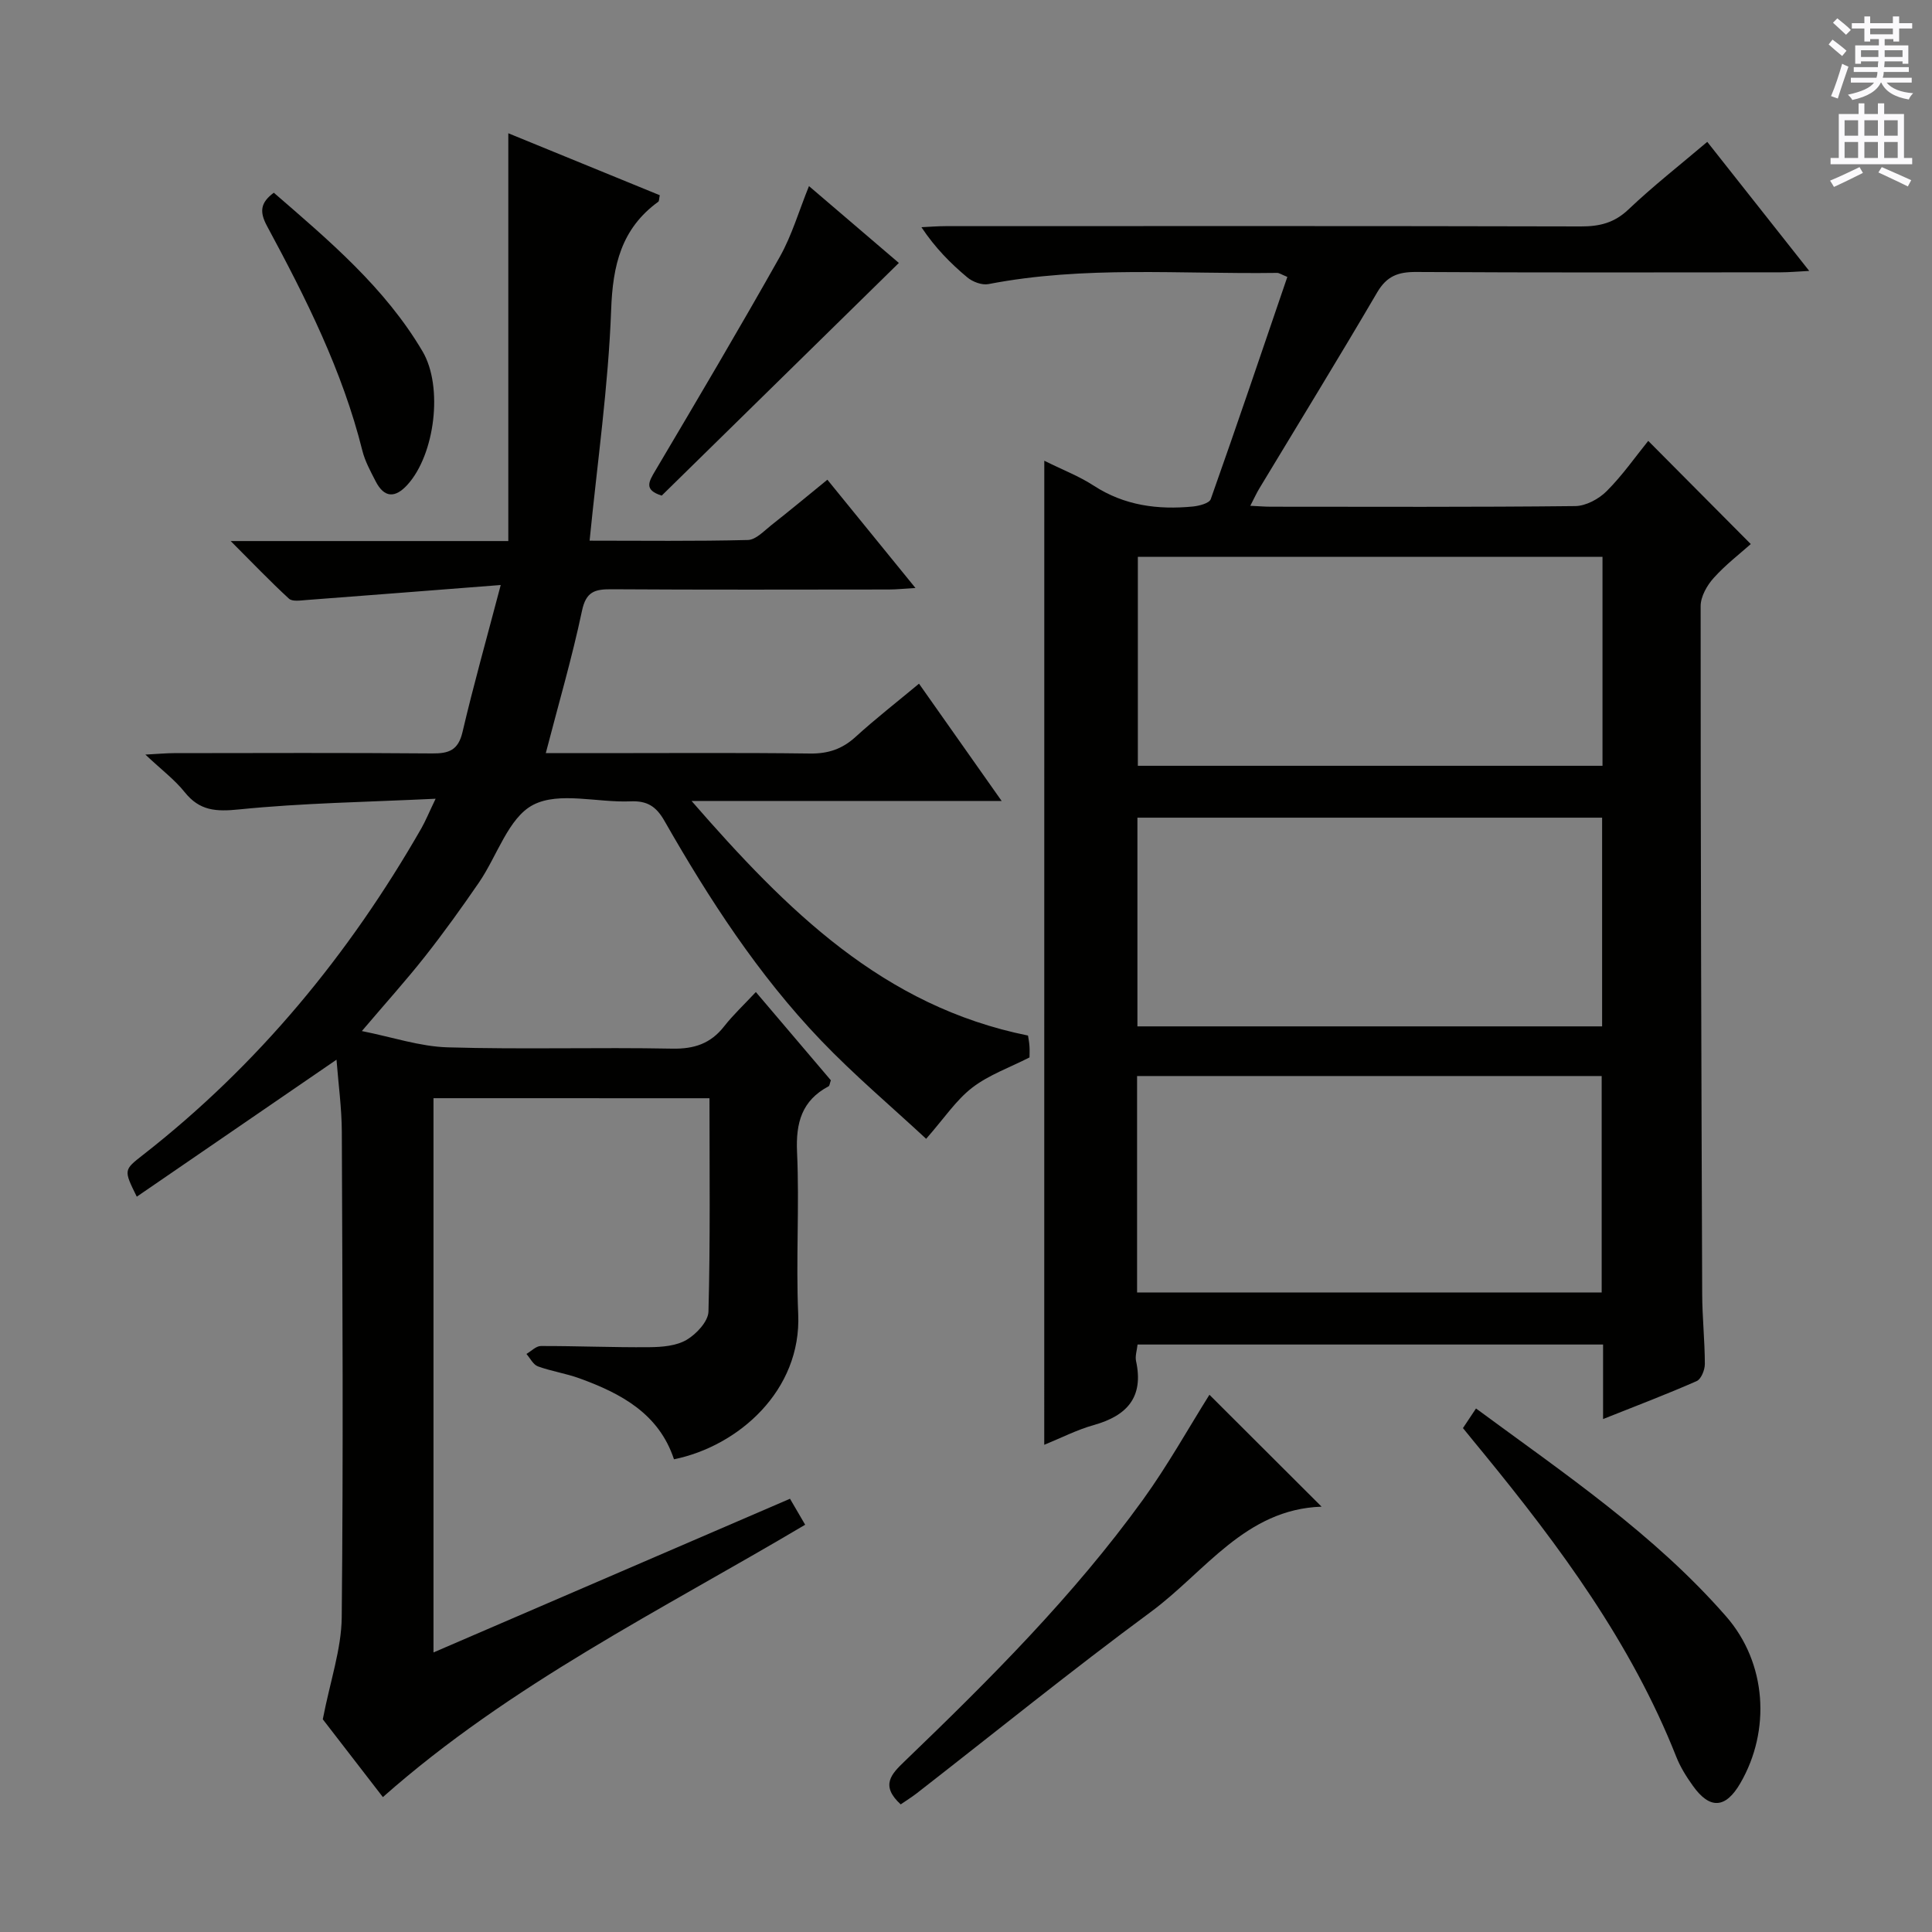 <svg enable-background="new 0 0 400 400" viewBox="0 0 400 400" xmlns="http://www.w3.org/2000/svg"><rect x="0" y="0" width="400" height="400" fill="#808080" stroke="none"/><g fill="#010100"><path d="m89.75 227.37v114.75c24.72-10.65 49.04-21.14 73.81-31.82 1.1 1.89 1.98 3.39 3.14 5.38-29.87 17.72-61.03 33.02-87.43 56.39-4.48-5.8-9.01-11.68-12.44-16.11 1.54-7.95 3.85-14.52 3.92-21.1.34-33.49.15-66.99.02-100.49-.02-4.96-.71-9.92-1.1-14.97-13.82 9.48-27.52 18.87-41.35 28.36-2.75-5.56-2.71-5.52 1.3-8.66 23.81-18.6 42.63-41.46 57.61-67.59.88-1.54 1.55-3.21 2.96-6.14-14.27.69-27.53.88-40.67 2.21-4.82.49-8.19.3-11.29-3.58-2.05-2.57-4.77-4.6-8.13-7.77 2.82-.15 4.36-.3 5.9-.3 17.83-.02 35.66-.09 53.49.06 3.47.03 5.39-.67 6.27-4.44 2.26-9.66 4.96-19.21 7.91-30.43-14.2 1.1-27.23 2.13-40.26 3.11-1.2.09-2.88.36-3.58-.28-3.87-3.55-7.5-7.36-12.07-11.93h57.48c0-28.17 0-55.87 0-84.43 11.3 4.62 21.36 8.74 31.36 12.83-.16.76-.12 1.21-.31 1.35-7.67 5.57-9.43 13.17-9.76 22.41-.58 15.74-2.84 31.41-4.46 47.76 10.92 0 21.85.14 32.77-.14 1.67-.04 3.37-1.91 4.9-3.11 3.78-2.97 7.47-6.04 11.56-9.37 6.02 7.41 11.85 14.56 18.24 22.42-2.41.14-3.96.31-5.51.31-19.17.02-38.33.07-57.49-.05-3.42-.02-5.22.51-6.05 4.48-2.05 9.71-4.85 19.25-7.49 29.45h11.19c14.5 0 29-.11 43.5.08 3.75.05 6.66-.91 9.43-3.43 4.16-3.79 8.61-7.25 13.15-11.03 5.71 8.1 11.14 15.82 17.11 24.28-21.42 0-42.08 0-64.2 0 19.76 22.69 39.66 42.52 69.66 48.57.09.6.25 1.39.3 2.18.06.83.01 1.66.01 2.35-4.09 2.09-8.4 3.6-11.85 6.25-3.33 2.56-5.77 6.29-9.55 10.6-7.19-6.68-14.89-13.18-21.82-20.42-12.95-13.55-23.11-29.2-32.37-45.42-1.69-2.96-3.54-4.18-7.01-4.03-6.82.3-14.79-2.07-20.17.73-5.12 2.66-7.45 10.58-11.2 16.05-3.58 5.21-7.27 10.36-11.18 15.32-3.9 4.95-8.13 9.63-13.08 15.46 6.3 1.25 12 3.2 17.75 3.37 15.49.46 31-.03 46.49.27 4.58.09 7.97-1.04 10.77-4.62 1.84-2.35 4.05-4.41 6.56-7.1 5.45 6.41 10.55 12.41 15.53 18.27-.24.68-.26 1.13-.46 1.24-5.55 2.95-6.82 7.55-6.54 13.65.51 11.14-.25 22.34.24 33.49.7 15.88-12.41 27.38-25.72 30.09-3.12-9.44-10.94-13.63-19.57-16.76-2.8-1.02-5.81-1.46-8.61-2.48-.97-.36-1.59-1.68-2.37-2.57.99-.57 1.99-1.64 2.98-1.64 7.49-.02 14.99.31 22.48.24 2.6-.02 5.55-.26 7.69-1.51 2.03-1.19 4.48-3.81 4.54-5.86.39-14.61.21-29.24.21-44.17-19.32-.01-38.06-.01-57.14-.01z"/><path d="m216.21 95.39c3.81 1.89 7.24 3.21 10.25 5.17 6.34 4.12 13.25 5.01 20.51 4.31 1.31-.13 3.39-.67 3.7-1.52 5.41-15.27 10.6-30.61 15.86-46.02-1.26-.51-1.69-.83-2.11-.83-19.94.29-39.96-1.52-59.78 2.32-1.34.26-3.28-.47-4.38-1.4-3.44-2.88-6.62-6.07-9.49-10.38 1.68-.08 3.36-.22 5.04-.22 43.83-.01 87.66-.05 131.49.06 3.87.01 6.93-.73 9.86-3.52 5.05-4.8 10.56-9.11 16.31-13.99 6.94 8.79 13.7 17.33 21.11 26.72-2.5.13-4.2.29-5.9.29-25.17.02-50.33.08-75.5-.07-3.7-.02-6.06.84-8.04 4.21-7.98 13.63-16.26 27.09-24.42 40.63-.58.96-1.04 1.99-1.86 3.57 1.79.08 3.03.19 4.27.19 21 .01 42 .1 62.99-.13 2.22-.02 4.91-1.47 6.53-3.1 3.26-3.26 5.94-7.11 8.6-10.4 7 7.04 13.9 13.98 21.23 21.36-2.18 1.95-5.19 4.25-7.68 7.02-1.39 1.54-2.7 3.86-2.7 5.83-.01 47.49.14 94.99.32 142.48.02 4.81.54 9.62.55 14.44 0 1.21-.76 3.12-1.69 3.53-6.18 2.72-12.5 5.12-19.38 7.86 0-5.55 0-10.33 0-15.43-32.3 0-64.19 0-96.38 0-.13 1.22-.54 2.4-.31 3.44 1.62 7.46-1.86 11.3-8.75 13.23-3.46.97-6.72 2.65-10.26 4.09.01-67.93.01-135.43.01-203.74zm19.21 172.2h96.19c0-15.16 0-29.91 0-44.81-32.22 0-64.12 0-96.19 0zm96.36-152.31c-32.32 0-64.2 0-96.2 0v43.27h96.2c0-14.51 0-28.63 0-43.27zm-.08 54.01c-32.23 0-64.13 0-96.21 0v43.21h96.21c0-14.44 0-28.56 0-43.21z"/><path d="m186.48 373.58c-4.28-3.93-1.92-6.3.82-8.93 17.64-16.97 34.97-34.26 49.35-54.17 5.12-7.09 9.4-14.79 13.75-21.71 7.44 7.42 15.18 15.14 23.22 23.17-15.8.52-24.13 13.51-35.33 21.77-16.46 12.14-32.36 25.03-48.51 37.59-1.04.8-2.16 1.49-3.3 2.28z"/><path d="m302.89 295.67c.86-1.29 1.66-2.49 2.7-4.06 18.23 13.44 36.91 26.01 51.8 43.07 8.39 9.61 9.27 23.58 2.93 34.51-3.04 5.25-6.31 5.48-9.82.55-1.35-1.88-2.62-3.91-3.46-6.05-9.3-23.52-24.11-43.52-39.94-62.87-1.37-1.65-2.73-3.33-4.21-5.15z"/><path d="m167.49 38.53c6.44 5.5 12.72 10.87 18.61 15.91-16.52 16.21-32.83 32.21-49.1 48.17-3.76-1.18-2.67-2.89-1.31-5.19 8.71-14.71 17.42-29.43 25.8-44.32 2.48-4.43 3.92-9.44 6-14.57z"/><path d="m56.69 39.9c11.41 9.89 22.99 19.61 30.8 32.86 4.3 7.3 2.57 21.32-3.13 27.6-2.54 2.8-4.81 2.75-6.59-.72-1.05-2.05-2.2-4.14-2.75-6.35-4.13-16.54-11.72-31.62-19.74-46.5-1.6-2.97-1.36-4.84 1.41-6.89z"/></g><path d="m378.6 9.2.8-1c.9.7 1.9 1.4 2.9 2.3l-.9 1.1c-1.1-.9-2-1.7-2.8-2.4zm.5 10.7c.9-2.1 1.6-4.3 2.3-6.7.4.2.8.4 1.3.6-.7 2.1-1.5 4.3-2.2 6.6zm.4-15.2.9-.9c1 .8 2 1.6 2.8 2.4l-1 1c-1-.9-1.9-1.8-2.7-2.5zm12.5-1.3h1.2v1.4h2.7v1.1h-2.7v2.7h-1.2v-.5h-1.8v1.3h4.9v3.8h-1.2v-.5h-3.7c0 .4-.1.9-.1 1.2h5.1v1h-5.2c0 .5-.1.9-.2 1.2h6v1h-5.2c1.1 1.3 2.9 2 5.5 2.2-.4.4-.7.8-.9 1.3-2.9-.5-4.8-1.6-5.7-3.5h-.1c-.8 1.7-2.7 2.9-5.9 3.6-.2-.4-.6-.8-.9-1.1 2.8-.6 4.6-1.4 5.4-2.5h-4.8v-1h5.3c.1-.3.2-.7.2-1.2h-4.9v-1h5c0-.4 0-.8.1-1.2h-3.6v.5h-1.2v-3.8h4.9v-1.3h-1.8v.5h-1.2v-2.7h-2.6v-1.1h2.6v-1.4h1.2v1.4h4.7v-1.4zm-6.7 8.4h3.6c0-.4 0-.9 0-1.4h-3.6zm1.9-4.7h4.7v-1.2h-4.7zm6.7 3.3h-3.7v1.4h3.7z" fill="#fbfafc"/><path d="m384.7 21.4h1.3v2.2h2.8v-2.2h1.3v2.2h4.1v9.1h1.7v1.3h-16.9v-1.3h1.7v-9.1h4.1v-2.2zm.3 13.2.7 1.2c-1.8.9-3.8 1.9-6 2.9-.2-.4-.5-.8-.8-1.3 2.4-1 4.4-2 6.1-2.8zm-3.1-6.5h2.8v-3.2h-2.8zm0 4.6h2.8v-3.3h-2.8zm4.1-4.6h2.8v-3.2h-2.8zm0 4.6h2.8v-3.3h-2.8zm3.6 1.9c2.1.9 4.1 1.8 6.1 2.7l-.7 1.3c-2.2-1.1-4.2-2-6.1-2.9zm3.3-9.7h-2.8v3.2h2.8zm-2.8 7.8h2.8v-3.3h-2.8z" fill="#fbfafc"/></svg>